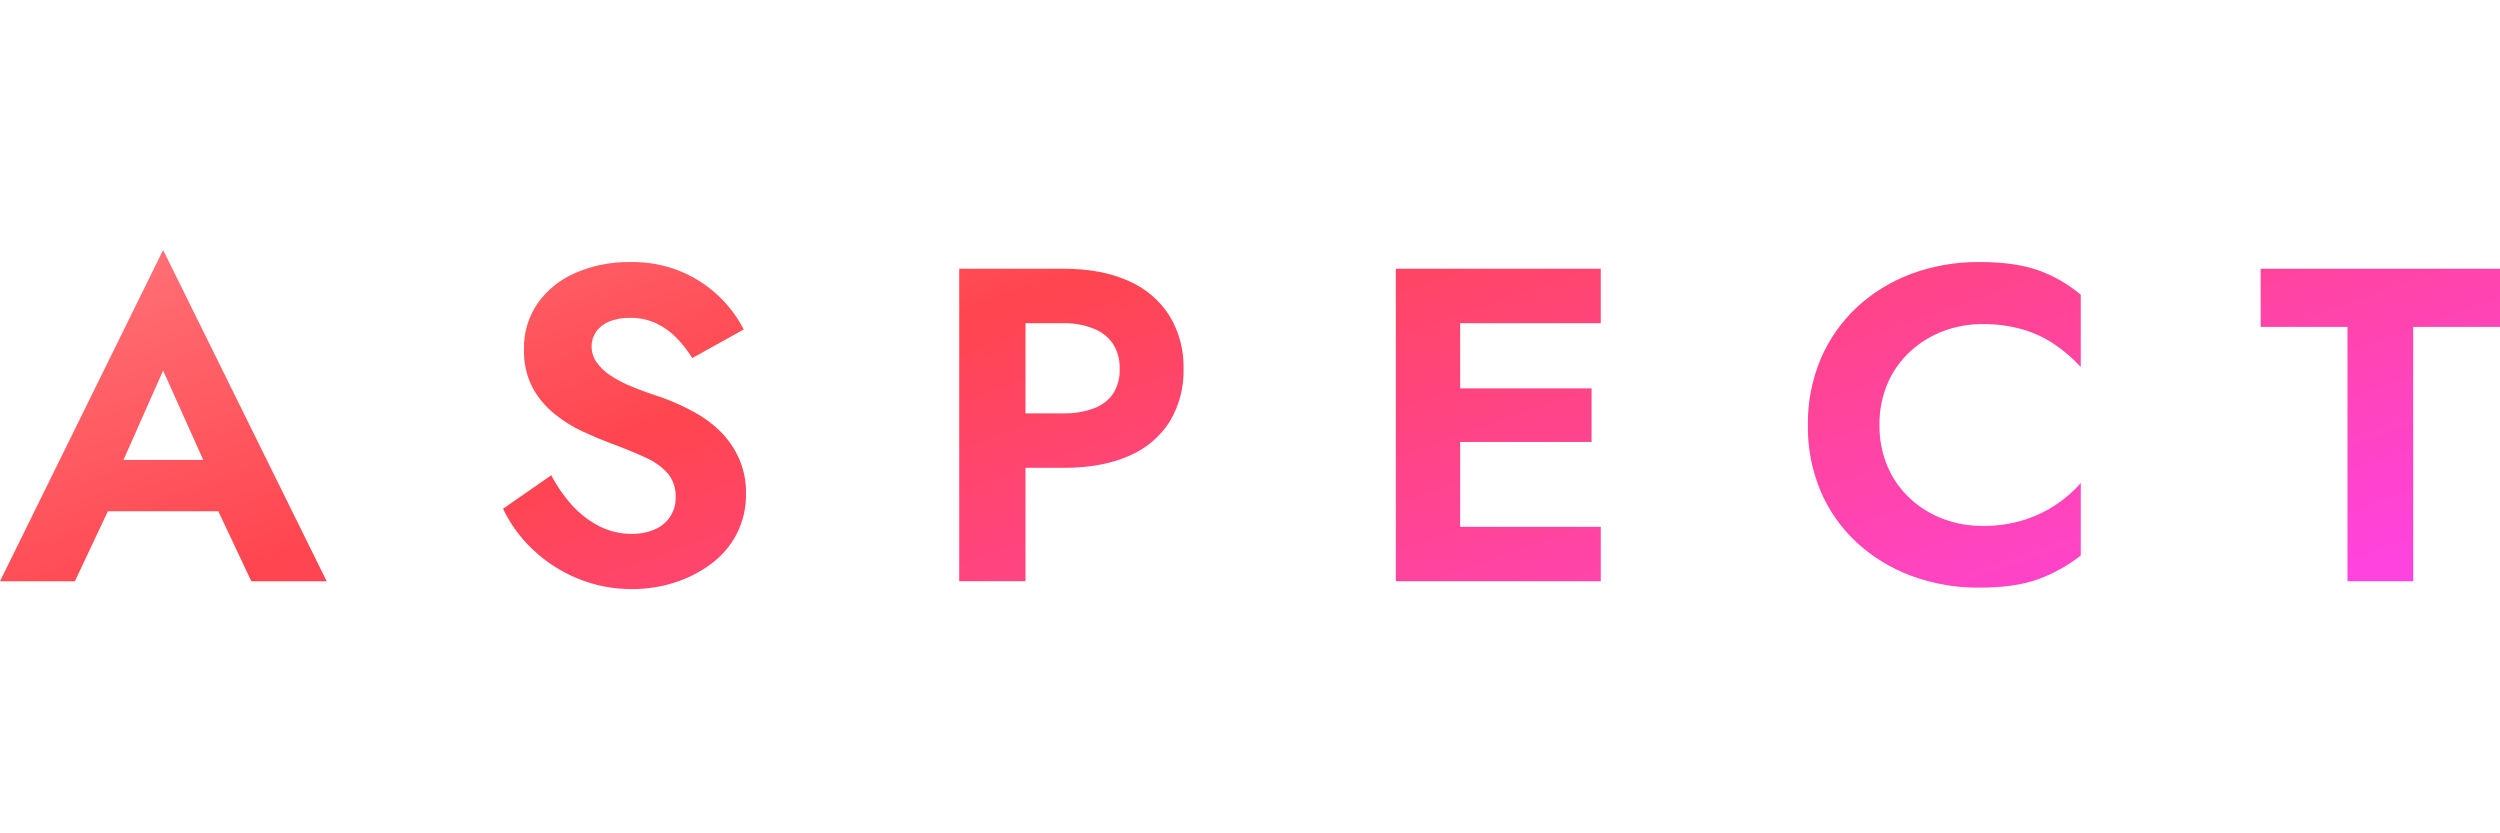 <svg width="120" height="40" viewBox="0 0 120 40" fill="none" xmlns="http://www.w3.org/2000/svg">
<path d="M5.537 22.955L5.602 23.641L3.595 27.9H0L7.83 12L15.681 27.9H12.064L10.124 23.787L10.168 22.994L7.83 17.786L5.537 22.955ZM4.169 22.077H11.601L11.954 24.541H3.794L4.169 22.077Z" fill="url(#paint0_linear_2983_2769)"/>
<path d="M27.504 24.301C27.871 24.697 28.308 25.026 28.795 25.273C29.265 25.508 29.787 25.629 30.316 25.625C30.698 25.633 31.078 25.561 31.429 25.412C31.736 25.281 31.996 25.064 32.174 24.788C32.353 24.513 32.443 24.192 32.432 23.866C32.449 23.462 32.32 23.064 32.069 22.741C31.773 22.411 31.408 22.147 30.998 21.969C30.527 21.748 29.944 21.509 29.248 21.252C28.865 21.108 28.439 20.93 27.976 20.715C27.488 20.491 27.032 20.206 26.619 19.869C26.183 19.518 25.822 19.087 25.558 18.6C25.27 18.027 25.13 17.395 25.151 16.758C25.133 15.973 25.363 15.203 25.813 14.551C26.267 13.91 26.898 13.405 27.632 13.094C28.455 12.74 29.346 12.565 30.246 12.579C31.117 12.559 31.983 12.728 32.781 13.072C34.05 13.632 35.08 14.601 35.698 15.815L33.228 17.186C33.011 16.835 32.756 16.508 32.466 16.211C32.185 15.922 31.853 15.686 31.484 15.514C31.105 15.341 30.691 15.253 30.272 15.257C29.914 15.245 29.557 15.307 29.224 15.439C28.974 15.543 28.76 15.714 28.608 15.932C28.467 16.139 28.394 16.382 28.398 16.629C28.396 16.896 28.477 17.157 28.629 17.379C28.804 17.627 29.024 17.84 29.28 18.009C29.615 18.232 29.973 18.419 30.349 18.566C30.784 18.745 31.288 18.927 31.86 19.113C32.361 19.299 32.847 19.522 33.315 19.777C33.778 20.027 34.201 20.339 34.573 20.704C34.946 21.078 35.248 21.514 35.465 21.99C35.702 22.527 35.819 23.106 35.808 23.69C35.82 24.366 35.665 25.035 35.356 25.64C35.061 26.204 34.639 26.695 34.12 27.076C33.592 27.466 33.001 27.767 32.37 27.966C31.723 28.173 31.045 28.277 30.363 28.275C29.45 28.284 28.546 28.108 27.706 27.761C26.909 27.431 26.184 26.959 25.566 26.37C24.974 25.809 24.492 25.148 24.145 24.42L26.46 22.812C26.74 23.35 27.091 23.85 27.504 24.301Z" fill="url(#paint1_linear_2983_2769)"/>
<path d="M49.224 12.9V27.899H46.043V12.9H49.224ZM47.988 12.9H51.055C52.274 12.9 53.314 13.096 54.176 13.489C54.988 13.841 55.672 14.424 56.138 15.161C56.6 15.93 56.833 16.809 56.811 17.7C56.836 18.594 56.602 19.477 56.138 20.25C55.672 20.978 54.987 21.551 54.176 21.889C53.316 22.267 52.276 22.456 51.055 22.456H47.992V19.842H51.058C51.546 19.851 52.032 19.771 52.489 19.607C52.871 19.473 53.199 19.225 53.427 18.899C53.652 18.539 53.763 18.121 53.744 17.7C53.76 17.282 53.649 16.868 53.427 16.51C53.199 16.177 52.872 15.919 52.489 15.771C52.035 15.592 51.548 15.504 51.058 15.513H47.992L47.988 12.9Z" fill="url(#paint2_linear_2983_2769)"/>
<path d="M70.087 12.9V27.899H67V12.9H70.087ZM69.03 12.9H76.836V15.513H69.03V12.9ZM69.03 18.642H76.396V21.214H69.03V18.642ZM69.03 25.288H76.836V27.899H69.03V25.288Z" fill="url(#paint3_linear_2983_2769)"/>
<path d="M90.611 22.414C90.862 22.994 91.234 23.516 91.704 23.947C92.16 24.365 92.695 24.693 93.28 24.912C93.879 25.135 94.514 25.247 95.155 25.244C95.826 25.254 96.493 25.16 97.132 24.964C97.685 24.792 98.209 24.543 98.688 24.225C99.129 23.931 99.529 23.581 99.877 23.187V26.664C99.265 27.146 98.576 27.53 97.839 27.8C97.097 28.071 96.159 28.206 95.027 28.206C93.904 28.219 92.79 28.026 91.74 27.639C90.77 27.279 89.881 26.736 89.126 26.043C88.379 25.351 87.791 24.515 87.395 23.589C86.972 22.579 86.761 21.497 86.778 20.407C86.762 19.317 86.972 18.235 87.395 17.225C87.791 16.294 88.38 15.452 89.126 14.752C89.879 14.053 90.768 13.507 91.74 13.145C92.79 12.758 93.904 12.566 95.027 12.578C96.157 12.578 97.094 12.71 97.839 12.974C98.585 13.242 99.275 13.639 99.876 14.146V17.614C99.52 17.227 99.121 16.879 98.686 16.576C98.214 16.246 97.688 15.993 97.132 15.826C96.493 15.639 95.827 15.548 95.159 15.557C94.518 15.554 93.882 15.667 93.283 15.89C92.699 16.11 92.164 16.437 91.707 16.854C91.236 17.285 90.862 17.807 90.611 18.387C90.34 19.024 90.205 19.707 90.215 20.396C90.204 21.088 90.339 21.775 90.611 22.414Z" fill="url(#paint4_linear_2983_2769)"/>
<path d="M108.512 12.9H120.001V15.691H115.834V27.899H112.68V15.691H108.512V12.9Z" fill="url(#paint5_linear_2983_2769)"/>
<defs>
<linearGradient id="paint0_linear_2983_2769" x1="-116.838" y1="35.023" x2="-92.54" y2="103.789" gradientUnits="userSpaceOnUse">
<stop stop-color="#FFA2A2"/>
<stop offset="0.491" stop-color="#FF454F"/>
<stop offset="1" stop-color="#FF43EC"/>
</linearGradient>
<linearGradient id="paint1_linear_2983_2769" x1="-116.841" y1="35.023" x2="-92.542" y2="103.789" gradientUnits="userSpaceOnUse">
<stop stop-color="#FFA2A2"/>
<stop offset="0.491" stop-color="#FF454F"/>
<stop offset="1" stop-color="#FF43EC"/>
</linearGradient>
<linearGradient id="paint2_linear_2983_2769" x1="-116.84" y1="35.023" x2="-92.541" y2="103.789" gradientUnits="userSpaceOnUse">
<stop stop-color="#FFA2A2"/>
<stop offset="0.491" stop-color="#FF454F"/>
<stop offset="1" stop-color="#FF43EC"/>
</linearGradient>
<linearGradient id="paint3_linear_2983_2769" x1="-116.837" y1="35.023" x2="-92.539" y2="103.789" gradientUnits="userSpaceOnUse">
<stop stop-color="#FFA2A2"/>
<stop offset="0.491" stop-color="#FF454F"/>
<stop offset="1" stop-color="#FF43EC"/>
</linearGradient>
<linearGradient id="paint4_linear_2983_2769" x1="-116.839" y1="35.023" x2="-92.54" y2="103.789" gradientUnits="userSpaceOnUse">
<stop stop-color="#FFA2A2"/>
<stop offset="0.491" stop-color="#FF454F"/>
<stop offset="1" stop-color="#FF43EC"/>
</linearGradient>
<linearGradient id="paint5_linear_2983_2769" x1="-116.836" y1="35.023" x2="-92.537" y2="103.789" gradientUnits="userSpaceOnUse">
<stop stop-color="#FFA2A2"/>
<stop offset="0.491" stop-color="#FF454F"/>
<stop offset="1" stop-color="#FF43EC"/>
</linearGradient>
</defs>
</svg>

